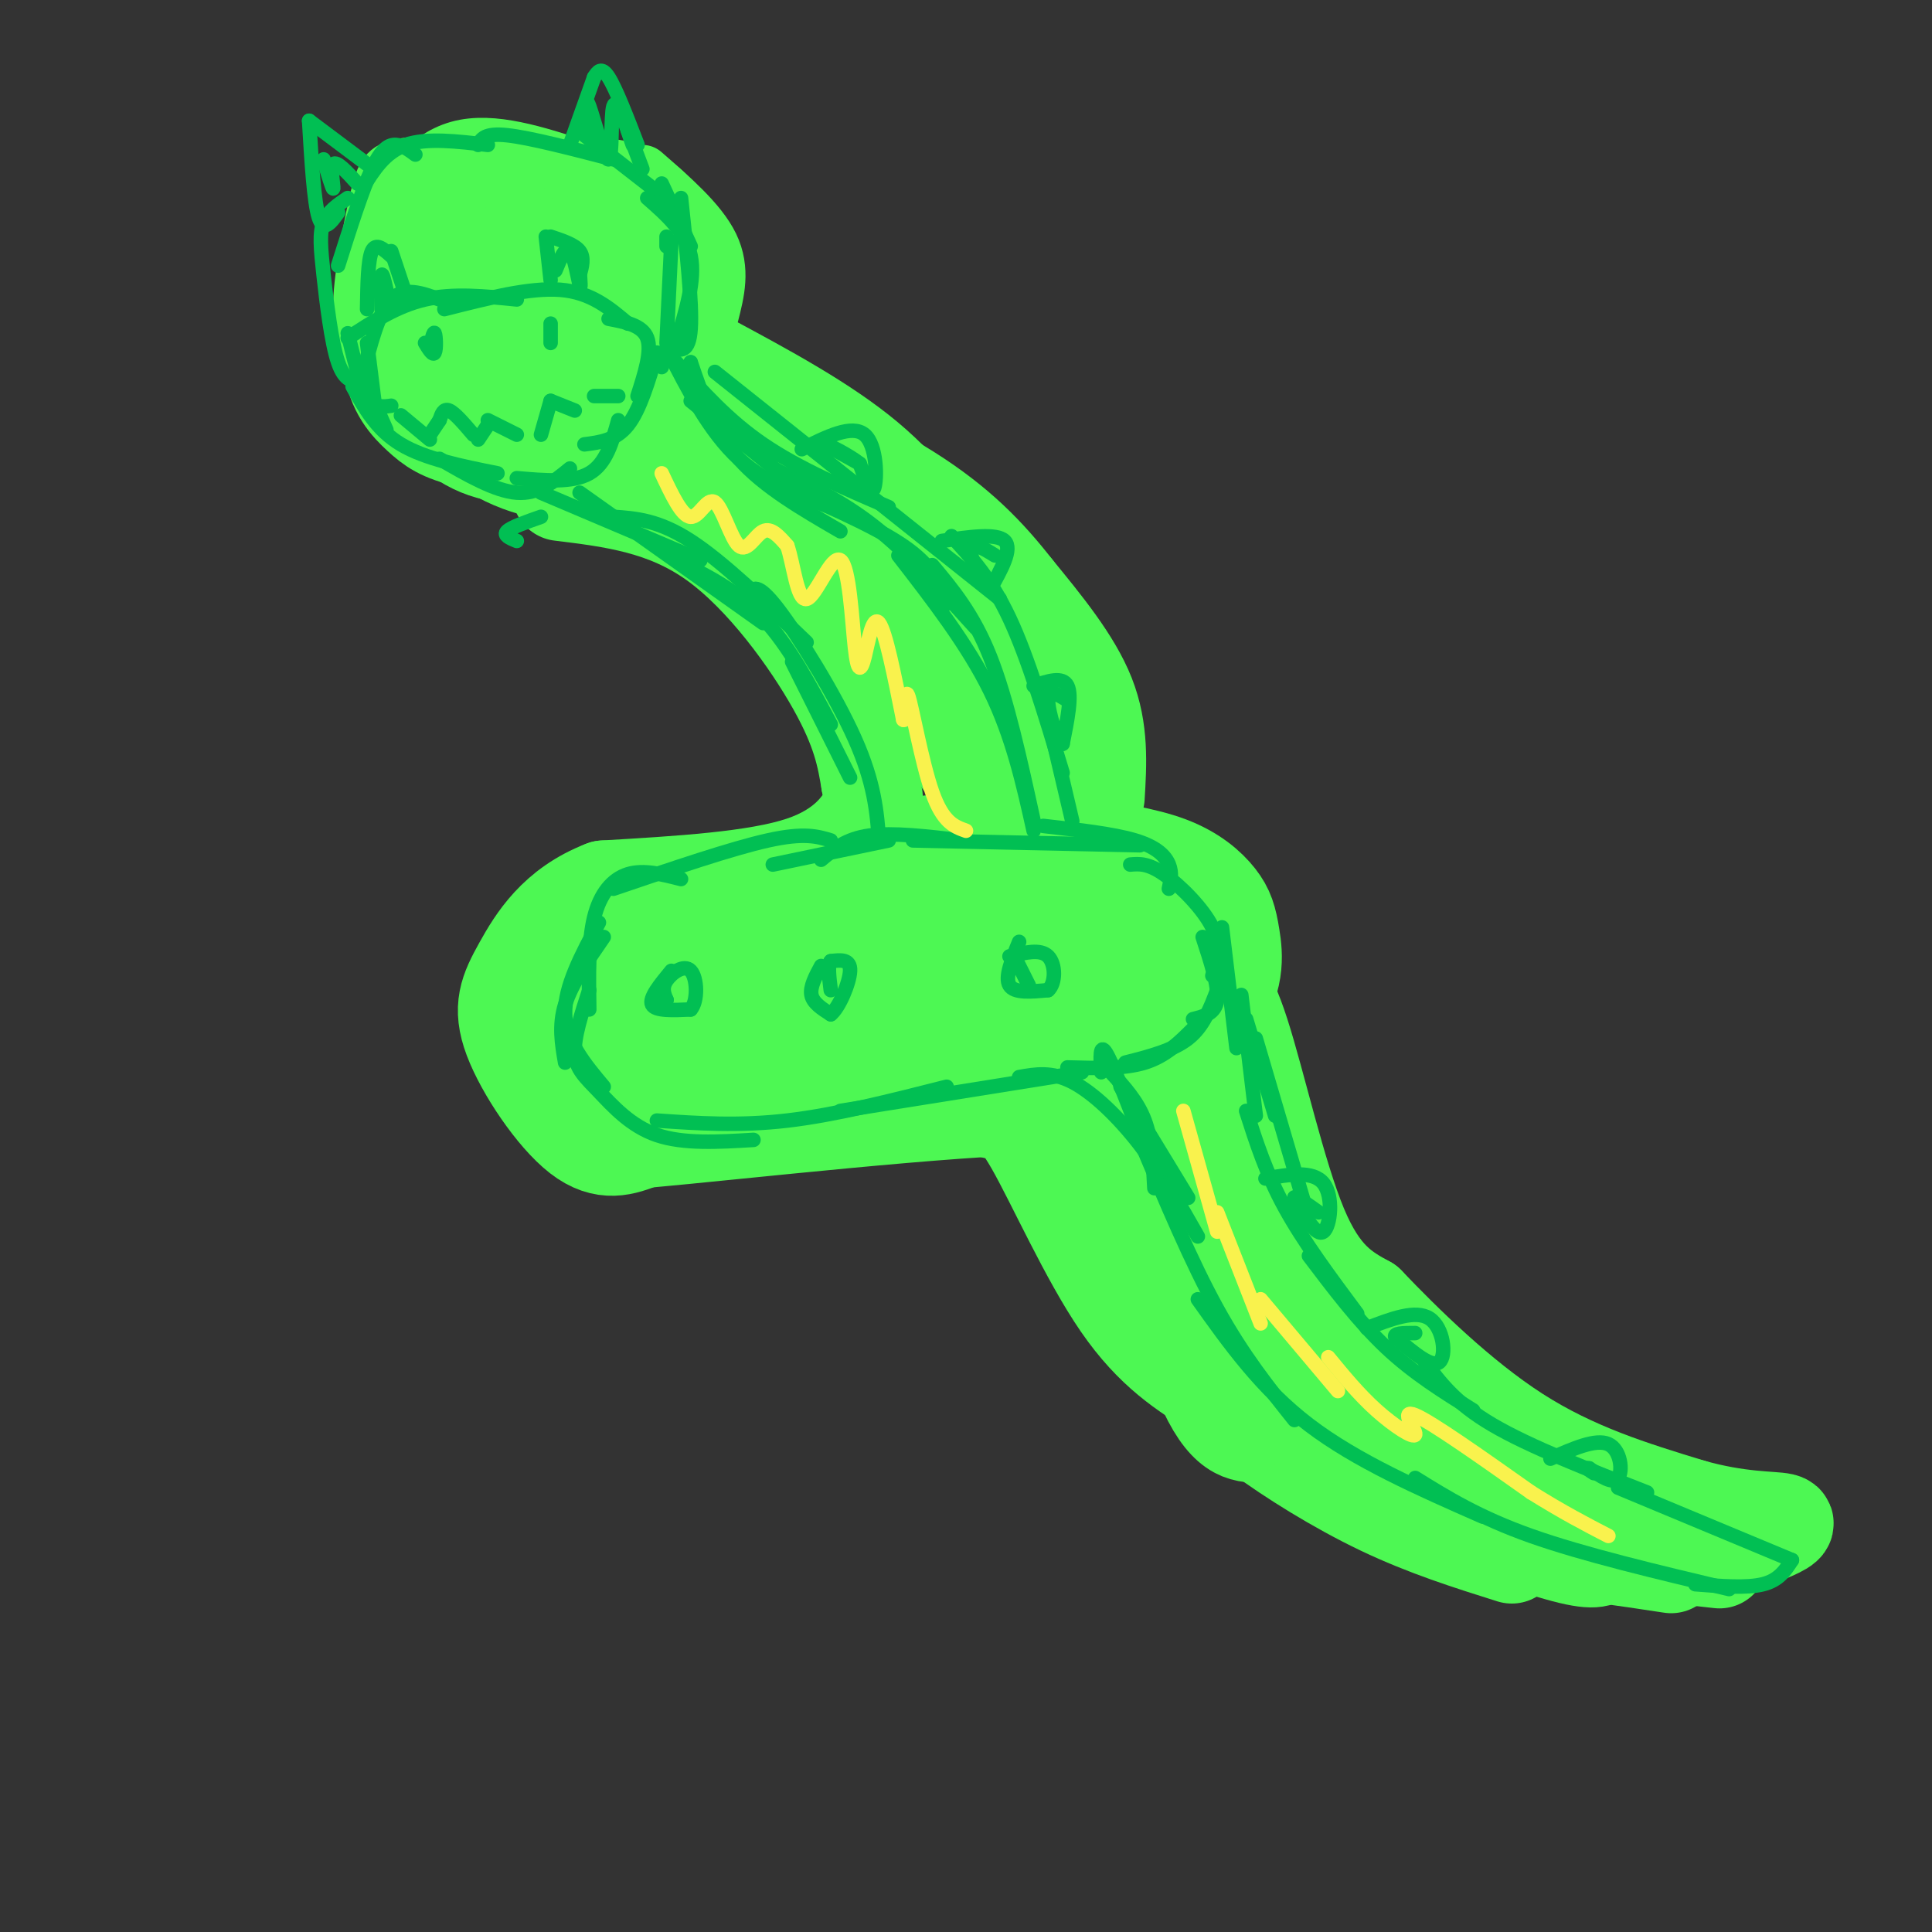 <svg viewBox='0 0 400 400' version='1.1' xmlns='http://www.w3.org/2000/svg' xmlns:xlink='http://www.w3.org/1999/xlink'><rect x="0" y="0" width="400" height="400" fill="#333333" stroke="none"/><g fill='none' stroke='#4DF853' stroke-width='20' stroke-linecap='round' stroke-linejoin='round'><path d='M116,102c10.889,1.333 21.778,2.667 32,10c10.222,7.333 19.778,20.667 25,30c5.222,9.333 6.111,14.667 7,20'/><path d='M180,162c1.429,3.857 1.500,3.500 0,6c-1.500,2.500 -4.571,7.857 -14,11c-9.429,3.143 -25.214,4.071 -41,5'/><path d='M125,184c-9.890,3.804 -14.115,10.813 -17,16c-2.885,5.187 -4.431,8.550 -2,15c2.431,6.450 8.837,15.986 14,20c5.163,4.014 9.081,2.507 13,1'/><path d='M133,236c20.067,-1.800 63.733,-6.800 84,-7c20.267,-0.200 17.133,4.400 14,9'/><path d='M231,238c2.667,0.381 2.333,-3.167 5,6c2.667,9.167 8.333,31.048 13,42c4.667,10.952 8.333,10.976 12,11'/><path d='M261,297c6.222,4.600 15.778,10.600 25,15c9.222,4.400 18.111,7.200 27,10'/><path d='M173,181c13.378,-1.933 26.756,-3.867 36,-4c9.244,-0.133 14.356,1.533 19,4c4.644,2.467 8.822,5.733 13,9'/><path d='M241,190c3.887,4.735 7.104,12.073 6,18c-1.104,5.927 -6.528,10.442 -12,14c-5.472,3.558 -10.992,6.159 -12,7c-1.008,0.841 2.496,-0.080 6,-1'/><path d='M229,228c5.646,-3.364 16.762,-11.274 22,-18c5.238,-6.726 4.600,-12.267 4,-16c-0.600,-3.733 -1.162,-5.659 -3,-8c-1.838,-2.341 -4.954,-5.097 -10,-7c-5.046,-1.903 -12.023,-2.951 -19,-4'/><path d='M223,175c-7.514,-1.266 -16.797,-2.432 -33,0c-16.203,2.432 -39.324,8.463 -52,13c-12.676,4.537 -14.907,7.582 -15,11c-0.093,3.418 1.954,7.209 4,11'/><path d='M127,210c3.758,3.680 11.152,7.381 13,5c1.848,-2.381 -1.852,-10.842 -5,-14c-3.148,-3.158 -5.746,-1.011 -7,1c-1.254,2.011 -1.165,3.887 1,7c2.165,3.113 6.405,7.463 9,10c2.595,2.537 3.545,3.260 5,0c1.455,-3.260 3.416,-10.503 3,-14c-0.416,-3.497 -3.208,-3.249 -6,-3'/><path d='M123,198c-2.425,4.083 -4.850,8.167 -6,11c-1.150,2.833 -1.027,4.416 1,7c2.027,2.584 5.956,6.171 9,8c3.044,1.829 5.201,1.902 9,0c3.799,-1.902 9.238,-5.780 12,-9c2.762,-3.220 2.846,-5.784 3,-8c0.154,-2.216 0.376,-4.085 -1,-6c-1.376,-1.915 -4.352,-3.877 -8,-5c-3.648,-1.123 -7.968,-1.408 -10,0c-2.032,1.408 -1.777,4.510 2,9c3.777,4.490 11.076,10.367 18,13c6.924,2.633 13.474,2.020 17,2c3.526,-0.020 4.028,0.551 6,0c1.972,-0.551 5.416,-2.225 7,-6c1.584,-3.775 1.310,-9.650 0,-13c-1.310,-3.350 -3.655,-4.175 -6,-5'/><path d='M176,196c-3.281,-1.556 -8.484,-2.945 -12,-4c-3.516,-1.055 -5.345,-1.774 -5,2c0.345,3.774 2.863,12.043 10,17c7.137,4.957 18.893,6.603 25,6c6.107,-0.603 6.565,-3.455 8,-7c1.435,-3.545 3.846,-7.782 -1,-12c-4.846,-4.218 -16.949,-8.415 -22,-9c-5.051,-0.585 -3.050,2.443 4,7c7.050,4.557 19.147,10.644 26,13c6.853,2.356 8.460,0.980 10,0c1.540,-0.980 3.011,-1.566 3,-4c-0.011,-2.434 -1.506,-6.717 -3,-11'/><path d='M219,194c-2.491,-2.522 -7.220,-3.326 -10,-3c-2.780,0.326 -3.612,1.783 -1,5c2.612,3.217 8.669,8.195 13,11c4.331,2.805 6.937,3.437 9,2c2.063,-1.437 3.584,-4.942 2,-9c-1.584,-4.058 -6.273,-8.670 -8,-9c-1.727,-0.330 -0.494,3.620 2,6c2.494,2.380 6.247,3.190 10,4'/><path d='M239,198c7.156,5.356 14.311,10.711 18,21c3.689,10.289 3.911,25.511 6,35c2.089,9.489 6.044,13.244 10,17'/><path d='M273,271c7.022,7.756 19.578,18.644 31,26c11.422,7.356 21.711,11.178 32,15'/><path d='M336,312c8.444,3.444 13.556,4.556 8,5c-5.556,0.444 -21.778,0.222 -38,0'/><path d='M306,317c-9.190,-1.738 -13.167,-6.083 -17,-9c-3.833,-2.917 -7.524,-4.405 -15,-16c-7.476,-11.595 -18.738,-33.298 -30,-55'/><path d='M240,225c-0.583,2.583 -1.167,5.167 2,12c3.167,6.833 10.083,17.917 17,29'/><path d='M210,229c4.933,0.867 9.867,1.733 15,10c5.133,8.267 10.467,23.933 20,36c9.533,12.067 23.267,20.533 37,29'/><path d='M282,304c13.933,8.244 30.267,14.356 39,17c8.733,2.644 9.867,1.822 11,1'/><path d='M332,322c4.167,0.500 9.083,1.250 14,2'/><path d='M347,322c0.000,0.000 9.000,1.000 9,1'/><path d='M227,165c0.417,-6.917 0.833,-13.833 -2,-21c-2.833,-7.167 -8.917,-14.583 -15,-22'/><path d='M210,122c-5.444,-6.978 -11.556,-13.422 -22,-20c-10.444,-6.578 -25.222,-13.289 -40,-20'/><path d='M148,82c-10.133,-5.911 -15.467,-10.689 -18,-17c-2.533,-6.311 -2.267,-14.156 -2,-22'/><path d='M249,201c2.356,1.400 4.711,2.800 8,13c3.289,10.200 7.511,29.200 12,40c4.489,10.800 9.244,13.400 14,16'/><path d='M283,270c7.467,7.822 19.133,19.378 31,27c11.867,7.622 23.933,11.311 36,15'/><path d='M350,312c10.000,2.867 17.000,2.533 19,3c2.000,0.467 -1.000,1.733 -4,3'/><path d='M365,318c-3.167,1.000 -9.083,2.000 -15,3'/><path d='M206,230c1.822,-0.311 3.644,-0.622 8,7c4.356,7.622 11.244,23.178 18,33c6.756,9.822 13.378,13.911 20,18'/><path d='M252,288c8.667,4.667 20.333,7.333 32,10'/><path d='M86,47c-2.338,5.801 -4.675,11.603 -5,16c-0.325,4.397 1.363,7.391 4,11c2.637,3.609 6.222,7.833 11,10c4.778,2.167 10.748,2.276 17,2c6.252,-0.276 12.786,-0.936 17,-4c4.214,-3.064 6.107,-8.532 8,-14'/><path d='M138,68c0.960,-4.374 -0.639,-8.307 -3,-12c-2.361,-3.693 -5.483,-7.144 -13,-9c-7.517,-1.856 -19.427,-2.118 -25,-1c-5.573,1.118 -4.808,3.614 -5,8c-0.192,4.386 -1.340,10.660 -1,17c0.340,6.340 2.168,12.745 7,16c4.832,3.255 12.666,3.358 19,2c6.334,-1.358 11.167,-4.179 16,-7'/><path d='M133,82c3.078,-5.934 2.773,-17.268 2,-23c-0.773,-5.732 -2.014,-5.860 -9,-7c-6.986,-1.140 -19.719,-3.292 -26,-3c-6.281,0.292 -6.112,3.026 -7,7c-0.888,3.974 -2.834,9.187 -4,13c-1.166,3.813 -1.554,6.224 0,10c1.554,3.776 5.049,8.915 11,13c5.951,4.085 14.358,7.116 21,5c6.642,-2.116 11.519,-9.377 14,-15c2.481,-5.623 2.566,-9.606 2,-13c-0.566,-3.394 -1.783,-6.197 -3,-9'/><path d='M134,60c-4.721,-4.485 -15.025,-11.196 -20,-14c-4.975,-2.804 -4.622,-1.700 -8,-1c-3.378,0.700 -10.487,0.995 -15,2c-4.513,1.005 -6.430,2.720 -8,8c-1.570,5.280 -2.791,14.123 -2,20c0.791,5.877 3.595,8.786 6,11c2.405,2.214 4.410,3.733 10,5c5.590,1.267 14.764,2.281 20,1c5.236,-1.281 6.533,-4.858 9,-9c2.467,-4.142 6.102,-8.849 4,-14c-2.102,-5.151 -9.942,-10.748 -14,-14c-4.058,-3.252 -4.335,-4.160 -9,-4c-4.665,0.160 -13.717,1.389 -18,2c-4.283,0.611 -3.795,0.603 -4,4c-0.205,3.397 -1.102,10.198 -2,17'/><path d='M83,74c1.802,6.250 7.306,13.373 13,17c5.694,3.627 11.577,3.756 17,2c5.423,-1.756 10.385,-5.397 12,-11c1.615,-5.603 -0.115,-13.167 -4,-17c-3.885,-3.833 -9.923,-3.936 -13,-3c-3.077,0.936 -3.192,2.910 -4,6c-0.808,3.090 -2.307,7.294 0,10c2.307,2.706 8.422,3.912 12,3c3.578,-0.912 4.619,-3.943 4,-7c-0.619,-3.057 -2.898,-6.139 -6,-8c-3.102,-1.861 -7.027,-2.501 -10,-2c-2.973,0.501 -4.992,2.143 -2,8c2.992,5.857 10.996,15.928 19,26'/></g>
<g fill='none' stroke='#4DF853' stroke-width='12' stroke-linecap='round' stroke-linejoin='round'><path d='M76,52c0.000,0.000 1.000,4.000 1,4'/><path d='M136,96c4.533,1.556 9.067,3.111 14,6c4.933,2.889 10.267,7.111 18,17c7.733,9.889 17.867,25.444 28,41'/><path d='M168,118c9.745,10.842 19.491,21.685 25,32c5.509,10.315 6.783,20.104 9,24c2.217,3.896 5.378,1.900 -1,-13c-6.378,-14.900 -22.294,-42.704 -19,-38c3.294,4.704 25.798,41.915 32,50c6.202,8.085 -3.899,-12.958 -14,-34'/><path d='M200,139c-3.726,-7.984 -6.041,-10.945 -2,-4c4.041,6.945 14.440,23.795 20,31c5.560,7.205 6.283,4.766 1,-6c-5.283,-10.766 -16.570,-29.857 -17,-31c-0.430,-1.143 9.998,15.663 13,20c3.002,4.337 -1.423,-3.794 -7,-12c-5.577,-8.206 -12.308,-16.487 -19,-23c-6.692,-6.513 -13.346,-11.256 -20,-16'/><path d='M169,98c3.851,4.702 23.479,24.456 24,25c0.521,0.544 -18.067,-18.122 -31,-29c-12.933,-10.878 -20.213,-13.967 -14,-7c6.213,6.967 25.918,23.991 26,25c0.082,1.009 -19.459,-13.995 -39,-29'/><path d='M130,69c11.583,3.667 23.167,7.333 32,12c8.833,4.667 14.917,10.333 21,16'/><path d='M148,71c12.417,6.667 24.833,13.333 34,21c9.167,7.667 15.083,16.333 21,25'/><path d='M172,104c6.839,8.369 13.679,16.738 10,15c-3.679,-1.738 -17.875,-13.583 -18,-12c-0.125,1.583 13.821,16.595 16,20c2.179,3.405 -7.411,-4.798 -17,-13'/><path d='M147,65c1.167,-4.583 2.333,-9.167 0,-14c-2.333,-4.833 -8.167,-9.917 -14,-15'/><path d='M142,45c-3.583,-4.333 -7.167,-8.667 -14,-10c-6.833,-1.333 -16.917,0.333 -27,2'/><path d='M120,35c-9.089,-2.956 -18.178,-5.911 -25,-4c-6.822,1.911 -11.378,8.689 -13,12c-1.622,3.311 -0.311,3.156 1,3'/><path d='M91,34c-3.476,0.155 -6.952,0.310 -9,1c-2.048,0.690 -2.667,1.917 -4,8c-1.333,6.083 -3.381,17.024 -3,22c0.381,4.976 3.190,3.988 6,3'/><path d='M78,45c-1.644,7.844 -3.289,15.689 -3,22c0.289,6.311 2.511,11.089 6,15c3.489,3.911 8.244,6.956 13,10'/></g>
<g fill='none' stroke='#01BF53' stroke-width='3' stroke-linecap='round' stroke-linejoin='round'><path d='M73,80c2.500,4.500 5.000,9.000 10,12c5.000,3.000 12.500,4.500 20,6'/><path d='M91,95c5.750,3.333 11.500,6.667 16,7c4.500,0.333 7.750,-2.333 11,-5'/><path d='M107,99c5.750,0.500 11.500,1.000 15,-1c3.500,-2.000 4.750,-6.500 6,-11'/><path d='M121,92c3.250,-0.417 6.500,-0.833 9,-4c2.500,-3.167 4.250,-9.083 6,-15'/><path d='M132,82c1.500,-4.667 3.000,-9.333 2,-12c-1.000,-2.667 -4.500,-3.333 -8,-4'/><path d='M130,67c-3.833,-3.250 -7.667,-6.500 -14,-7c-6.333,-0.500 -15.167,1.750 -24,4'/><path d='M107,62c-6.583,-0.667 -13.167,-1.333 -19,0c-5.833,1.333 -10.917,4.667 -16,8'/><path d='M91,62c-3.667,-1.333 -7.333,-2.667 -10,0c-2.667,2.667 -4.333,9.333 -6,16'/><path d='M76,71c0.000,0.000 2.000,16.000 2,16'/><path d='M76,80c0.000,0.000 4.000,9.000 4,9'/><path d='M88,71c0.822,1.356 1.644,2.711 2,2c0.356,-0.711 0.244,-3.489 0,-4c-0.244,-0.511 -0.622,1.244 -1,3'/><path d='M114,67c0.000,0.000 0.000,4.000 0,4'/><path d='M83,86c0.000,0.000 6.000,5.000 6,5'/><path d='M89,90c0.000,0.000 2.000,-3.000 2,-3'/><path d='M91,87c0.417,-1.250 0.833,-2.500 2,-2c1.167,0.500 3.083,2.750 5,5'/><path d='M99,91c0.000,0.000 2.000,-3.000 2,-3'/><path d='M101,87c0.000,0.000 6.000,3.000 6,3'/><path d='M112,90c0.000,0.000 2.000,-7.000 2,-7'/><path d='M114,83c0.000,0.000 5.000,2.000 5,2'/><path d='M123,82c0.000,0.000 5.000,0.000 5,0'/><path d='M114,58c0.000,0.000 -1.000,-9.000 -1,-9'/><path d='M114,49c2.500,0.833 5.000,1.667 6,3c1.000,1.333 0.500,3.167 0,5'/><path d='M120,56c0.156,2.133 0.311,4.267 0,3c-0.311,-1.267 -1.089,-5.933 -2,-7c-0.911,-1.067 -1.956,1.467 -3,4'/><path d='M84,61c0.000,0.000 -3.000,-9.000 -3,-9'/><path d='M81,53c-1.583,-1.417 -3.167,-2.833 -4,-1c-0.833,1.833 -0.917,6.917 -1,12'/><path d='M79,64c-0.083,-3.167 -0.167,-6.333 0,-7c0.167,-0.667 0.583,1.167 1,3'/><path d='M99,30c0.667,-1.250 1.333,-2.500 6,-2c4.667,0.500 13.333,2.750 22,5'/><path d='M121,28c0.000,0.000 18.000,14.000 18,14'/><path d='M137,38c0.000,0.000 6.000,13.000 6,13'/><path d='M141,41c1.167,10.917 2.333,21.833 2,27c-0.333,5.167 -2.167,4.583 -4,4'/><path d='M139,70c0.000,0.000 -2.000,6.000 -2,6'/><path d='M138,71c0.000,0.000 1.000,-21.000 1,-21'/><path d='M140,71c2.000,-6.500 4.000,-13.000 3,-18c-1.000,-5.000 -5.000,-8.500 -9,-12'/><path d='M138,51c0.000,0.000 0.000,-2.000 0,-2'/><path d='M118,30c0.000,0.000 5.000,-14.000 5,-14'/><path d='M123,16c0.750,-1.167 1.500,-2.333 3,0c1.500,2.333 3.750,8.167 6,14'/><path d='M130,27c0.000,0.000 3.000,8.000 3,8'/><path d='M131,30c-1.696,-4.982 -3.393,-9.964 -4,-8c-0.607,1.964 -0.125,10.875 -1,11c-0.875,0.125 -3.107,-8.536 -4,-11c-0.893,-2.464 -0.446,1.268 0,5'/><path d='M101,30c-6.333,-0.750 -12.667,-1.500 -17,0c-4.333,1.500 -6.667,5.250 -9,9'/><path d='M86,32c-1.289,-0.956 -2.578,-1.911 -4,-2c-1.422,-0.089 -2.978,0.689 -5,5c-2.022,4.311 -4.511,12.156 -7,20'/><path d='M72,41c-2.054,1.381 -4.107,2.762 -5,5c-0.893,2.238 -0.625,5.333 0,11c0.625,5.667 1.607,13.905 3,18c1.393,4.095 3.196,4.048 5,4'/><path d='M72,69c1.250,5.250 2.500,10.500 4,13c1.500,2.500 3.250,2.250 5,2'/><path d='M76,34c0.000,0.000 -12.000,-9.000 -12,-9'/><path d='M64,25c0.500,8.417 1.000,16.833 2,20c1.000,3.167 2.500,1.083 4,-1'/><path d='M67,33c0.956,3.178 1.911,6.356 2,6c0.089,-0.356 -0.689,-4.244 0,-5c0.689,-0.756 2.844,1.622 5,4'/><path d='M107,112c-1.417,-0.583 -2.833,-1.167 -2,-2c0.833,-0.833 3.917,-1.917 7,-3'/><path d='M112,102c0.000,0.000 33.000,14.000 33,14'/><path d='M127,107c4.667,0.333 9.333,0.667 16,5c6.667,4.333 15.333,12.667 24,21'/><path d='M155,123c0.867,-1.267 1.733,-2.533 6,3c4.267,5.533 11.933,17.867 16,27c4.067,9.133 4.533,15.067 5,21'/><path d='M138,72c4.417,8.667 8.833,17.333 15,23c6.167,5.667 14.083,8.333 22,11'/><path d='M160,97c7.000,3.250 14.000,6.500 21,12c7.000,5.500 14.000,13.250 21,21'/><path d='M193,117c4.250,5.083 8.500,10.167 12,19c3.500,8.833 6.250,21.417 9,34'/><path d='M214,172c-2.167,-9.750 -4.333,-19.500 -9,-29c-4.667,-9.500 -11.833,-18.750 -19,-28'/><path d='M196,125c-1.333,-3.833 -2.667,-7.667 -9,-12c-6.333,-4.333 -17.667,-9.167 -29,-14'/><path d='M169,104c0.000,0.000 -26.000,-21.000 -26,-21'/><path d='M143,78c0.000,0.000 0.000,-3.000 0,-3'/><path d='M143,75c2.417,7.083 4.833,14.167 10,20c5.167,5.833 13.083,10.417 21,15'/><path d='M140,75c5.333,6.000 10.667,12.000 18,17c7.333,5.000 16.667,9.000 26,13'/><path d='M148,77c0.000,0.000 59.000,47.000 59,47'/><path d='M197,111c4.083,4.417 8.167,8.833 12,17c3.833,8.167 7.417,20.083 11,32'/><path d='M218,153c0.000,0.000 4.000,17.000 4,17'/><path d='M184,174c0.000,0.000 -24.000,5.000 -24,5'/><path d='M172,174c-2.750,-0.833 -5.500,-1.667 -13,0c-7.500,1.667 -19.750,5.833 -32,10'/><path d='M141,182c-3.889,-1.000 -7.778,-2.000 -11,-1c-3.222,1.000 -5.778,4.000 -7,9c-1.222,5.000 -1.111,12.000 -1,19'/><path d='M124,191c-3.583,6.667 -7.167,13.333 -7,19c0.167,5.667 4.083,10.333 8,15'/><path d='M125,194c-3.333,4.833 -6.667,9.667 -8,14c-1.333,4.333 -0.667,8.167 0,12'/><path d='M122,205c-1.595,4.851 -3.190,9.702 -3,13c0.190,3.298 2.167,5.042 5,8c2.833,2.958 6.524,7.131 12,9c5.476,1.869 12.738,1.435 20,1'/><path d='M136,232c8.500,0.583 17.000,1.167 27,0c10.000,-1.167 21.500,-4.083 33,-7'/><path d='M174,230c0.000,0.000 50.000,-8.000 50,-8'/><path d='M211,223c3.356,-0.600 6.711,-1.200 11,1c4.289,2.200 9.511,7.200 14,13c4.489,5.800 8.244,12.400 12,19'/><path d='M236,236c5.333,12.667 10.667,25.333 16,35c5.333,9.667 10.667,16.333 16,23'/><path d='M248,269c6.583,9.250 13.167,18.500 23,26c9.833,7.500 22.917,13.250 36,19'/><path d='M293,306c6.583,4.083 13.167,8.167 24,12c10.833,3.833 25.917,7.417 41,11'/><path d='M351,328c5.333,0.417 10.667,0.833 14,0c3.333,-0.833 4.667,-2.917 6,-5'/><path d='M371,323c0.000,0.000 -36.000,-15.000 -36,-15'/><path d='M341,309c-12.167,-4.750 -24.333,-9.500 -32,-14c-7.667,-4.500 -10.833,-8.750 -14,-13'/><path d='M305,292c-6.167,-3.833 -12.333,-7.667 -18,-13c-5.667,-5.333 -10.833,-12.167 -16,-19'/><path d='M281,272c-5.583,-7.500 -11.167,-15.000 -15,-22c-3.833,-7.000 -5.917,-13.500 -8,-20'/><path d='M270,249c0.000,0.000 -10.000,-34.000 -10,-34'/><path d='M264,231c0.000,0.000 -6.000,-20.000 -6,-20'/><path d='M260,231c0.000,0.000 -3.000,-25.000 -3,-25'/><path d='M256,217c0.000,0.000 -3.000,-25.000 -3,-25'/><path d='M251,202c0.956,-3.044 1.911,-6.089 0,-10c-1.911,-3.911 -6.689,-8.689 -10,-11c-3.311,-2.311 -5.156,-2.156 -7,-2'/><path d='M242,184c0.356,-1.622 0.711,-3.244 0,-5c-0.711,-1.756 -2.489,-3.644 -7,-5c-4.511,-1.356 -11.756,-2.178 -19,-3'/><path d='M236,175c0.000,0.000 -47.000,-1.000 -47,-1'/><path d='M199,174c-7.083,-0.833 -14.167,-1.667 -19,-1c-4.833,0.667 -7.417,2.833 -10,5'/><path d='M221,221c5.833,0.167 11.667,0.333 16,-1c4.333,-1.333 7.167,-4.167 10,-7'/><path d='M233,220c4.917,-1.250 9.833,-2.500 13,-5c3.167,-2.500 4.583,-6.250 6,-10'/><path d='M247,211c2.333,-0.583 4.667,-1.167 5,-4c0.333,-2.833 -1.333,-7.917 -3,-13'/><path d='M239,246c-0.250,-5.000 -0.500,-10.000 -2,-14c-1.500,-4.000 -4.250,-7.000 -7,-10'/><path d='M236,235c-2.833,-7.417 -5.667,-14.833 -7,-17c-1.333,-2.167 -1.167,0.917 -1,4'/><path d='M232,225c0.000,0.000 14.000,23.000 14,23'/><path d='M139,201c-2.333,2.833 -4.667,5.667 -4,7c0.667,1.333 4.333,1.167 8,1'/><path d='M143,209c1.536,-1.726 1.375,-6.542 0,-8c-1.375,-1.458 -3.964,0.440 -5,2c-1.036,1.560 -0.518,2.780 0,4'/><path d='M138,207c-0.167,0.833 -0.583,0.917 -1,1'/><path d='M170,200c-1.167,2.167 -2.333,4.333 -2,6c0.333,1.667 2.167,2.833 4,4'/><path d='M172,210c1.689,-1.289 3.911,-6.511 4,-9c0.089,-2.489 -1.956,-2.244 -4,-2'/><path d='M172,199c-0.667,0.667 -0.333,3.333 0,6'/><path d='M211,195c-1.500,3.667 -3.000,7.333 -2,9c1.000,1.667 4.500,1.333 8,1'/><path d='M217,205c1.600,-1.400 1.600,-5.400 0,-7c-1.600,-1.600 -4.800,-0.800 -8,0'/><path d='M210,198c0.000,0.000 3.000,6.000 3,6'/><path d='M166,93c5.200,-2.600 10.400,-5.200 13,-3c2.600,2.200 2.600,9.200 2,11c-0.600,1.800 -1.800,-1.600 -3,-5'/><path d='M178,96c-2.333,-1.844 -6.667,-3.956 -7,-4c-0.333,-0.044 3.333,1.978 7,4'/><path d='M195,112c5.667,-0.833 11.333,-1.667 13,0c1.667,1.667 -0.667,5.833 -3,10'/><path d='M205,122c-1.578,-0.267 -4.022,-5.933 -4,-8c0.022,-2.067 2.511,-0.533 5,1'/><path d='M214,142c3.000,-1.000 6.000,-2.000 7,0c1.000,2.000 0.000,7.000 -1,12'/><path d='M220,154c-1.000,-0.133 -3.000,-6.467 -3,-9c0.000,-2.533 2.000,-1.267 4,0'/><path d='M262,244c4.933,-0.844 9.867,-1.689 12,1c2.133,2.689 1.467,8.911 0,10c-1.467,1.089 -3.733,-2.956 -6,-7'/><path d='M268,248c-0.167,-0.667 2.417,1.167 5,3'/><path d='M283,275c5.067,-1.956 10.133,-3.911 13,-2c2.867,1.911 3.533,7.689 2,9c-1.533,1.311 -5.267,-1.844 -9,-5'/><path d='M289,277c-0.833,-1.000 1.583,-1.000 4,-1'/><path d='M321,302c4.711,-2.089 9.422,-4.178 12,-3c2.578,1.178 3.022,5.622 2,7c-1.022,1.378 -3.511,-0.311 -6,-2'/><path d='M329,304c-0.833,-0.167 0.083,0.417 1,1'/><path d='M120,102c0.000,0.000 38.000,27.000 38,27'/><path d='M140,116c6.333,3.167 12.667,6.333 18,12c5.333,5.667 9.667,13.833 14,22'/><path d='M164,137c0.000,0.000 12.000,24.000 12,24'/></g>
<g fill='none' stroke='#F9F24D' stroke-width='3' stroke-linecap='round' stroke-linejoin='round'><path d='M137,98c2.089,4.445 4.179,8.890 6,9c1.821,0.110 3.375,-4.115 5,-3c1.625,1.115 3.322,7.569 5,9c1.678,1.431 3.337,-2.163 5,-3c1.663,-0.837 3.332,1.081 5,3'/><path d='M163,113c1.297,3.712 2.040,11.494 4,11c1.960,-0.494 5.139,-9.262 7,-8c1.861,1.262 2.406,12.555 3,18c0.594,5.445 1.237,5.043 2,2c0.763,-3.043 1.647,-8.727 3,-7c1.353,1.727 3.177,10.863 5,20'/><path d='M187,149c0.786,0.869 0.250,-6.958 1,-5c0.750,1.958 2.786,13.702 5,20c2.214,6.298 4.607,7.149 7,8'/><path d='M245,230c0.000,0.000 7.000,25.000 7,25'/><path d='M252,251c0.000,0.000 9.000,23.000 9,23'/><path d='M261,269c0.000,0.000 16.000,19.000 16,19'/><path d='M275,281c3.179,3.869 6.357,7.738 10,11c3.643,3.262 7.750,5.917 8,5c0.250,-0.917 -3.357,-5.405 0,-4c3.357,1.405 13.679,8.702 24,16'/><path d='M317,309c6.667,4.167 11.333,6.583 16,9'/></g>
</svg>